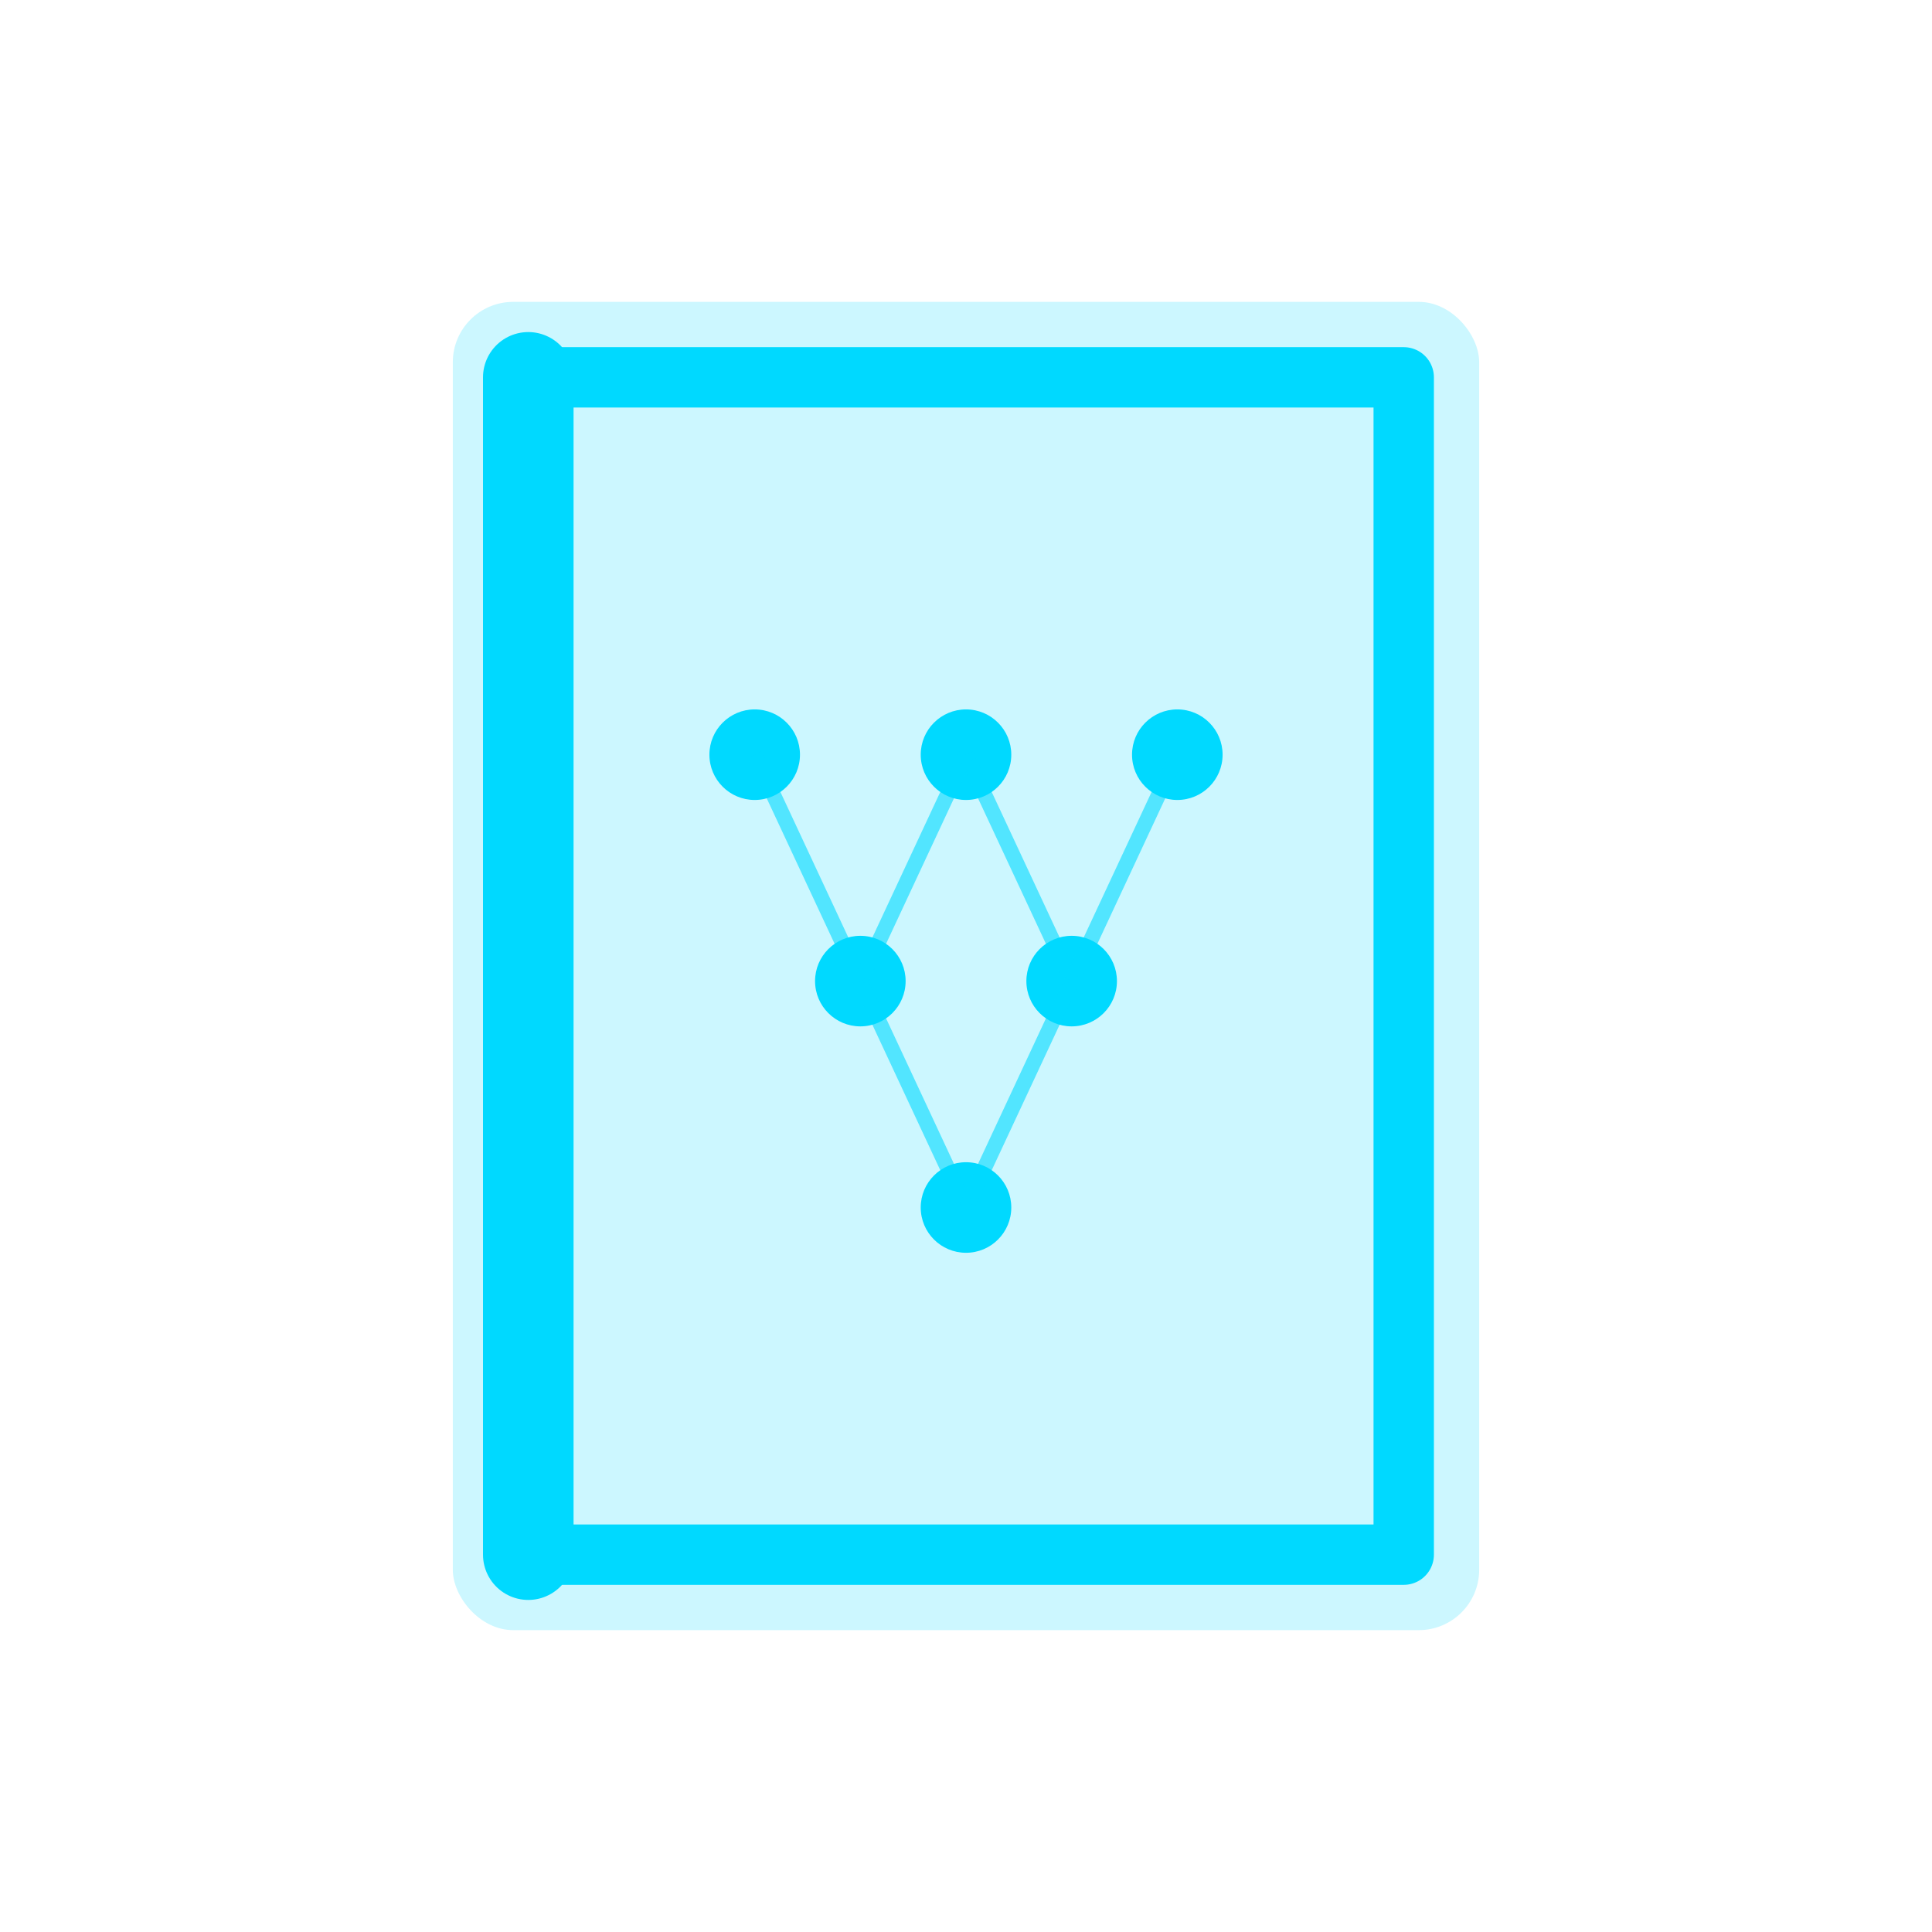 <svg xmlns="http://www.w3.org/2000/svg" viewBox="0 0 256 256">
  <rect x="60" y="40" width="136" height="176" rx="8" fill="#00D9FF" opacity="0.2"/>
  <path d="M70 50 L70 206 L186 206 L186 50 Z" fill="none" stroke="#00D9FF" stroke-width="8" stroke-linejoin="round"/>
  <line x1="70" y1="50" x2="70" y2="206" stroke="#00D9FF" stroke-width="12" stroke-linecap="round"/>
  <circle cx="100" cy="100" r="6" fill="#00D9FF"/>
  <circle cx="128" cy="100" r="6" fill="#00D9FF"/>
  <circle cx="156" cy="100" r="6" fill="#00D9FF"/>
  <circle cx="114" cy="130" r="6" fill="#00D9FF"/>
  <circle cx="142" cy="130" r="6" fill="#00D9FF"/>
  <circle cx="128" cy="160" r="6" fill="#00D9FF"/>
  <line x1="100" y1="100" x2="114" y2="130" stroke="#00D9FF" stroke-width="2" opacity="0.6"/>
  <line x1="128" y1="100" x2="114" y2="130" stroke="#00D9FF" stroke-width="2" opacity="0.6"/>
  <line x1="128" y1="100" x2="142" y2="130" stroke="#00D9FF" stroke-width="2" opacity="0.6"/>
  <line x1="156" y1="100" x2="142" y2="130" stroke="#00D9FF" stroke-width="2" opacity="0.6"/>
  <line x1="114" y1="130" x2="128" y2="160" stroke="#00D9FF" stroke-width="2" opacity="0.6"/>
  <line x1="142" y1="130" x2="128" y2="160" stroke="#00D9FF" stroke-width="2" opacity="0.6"/>
</svg>